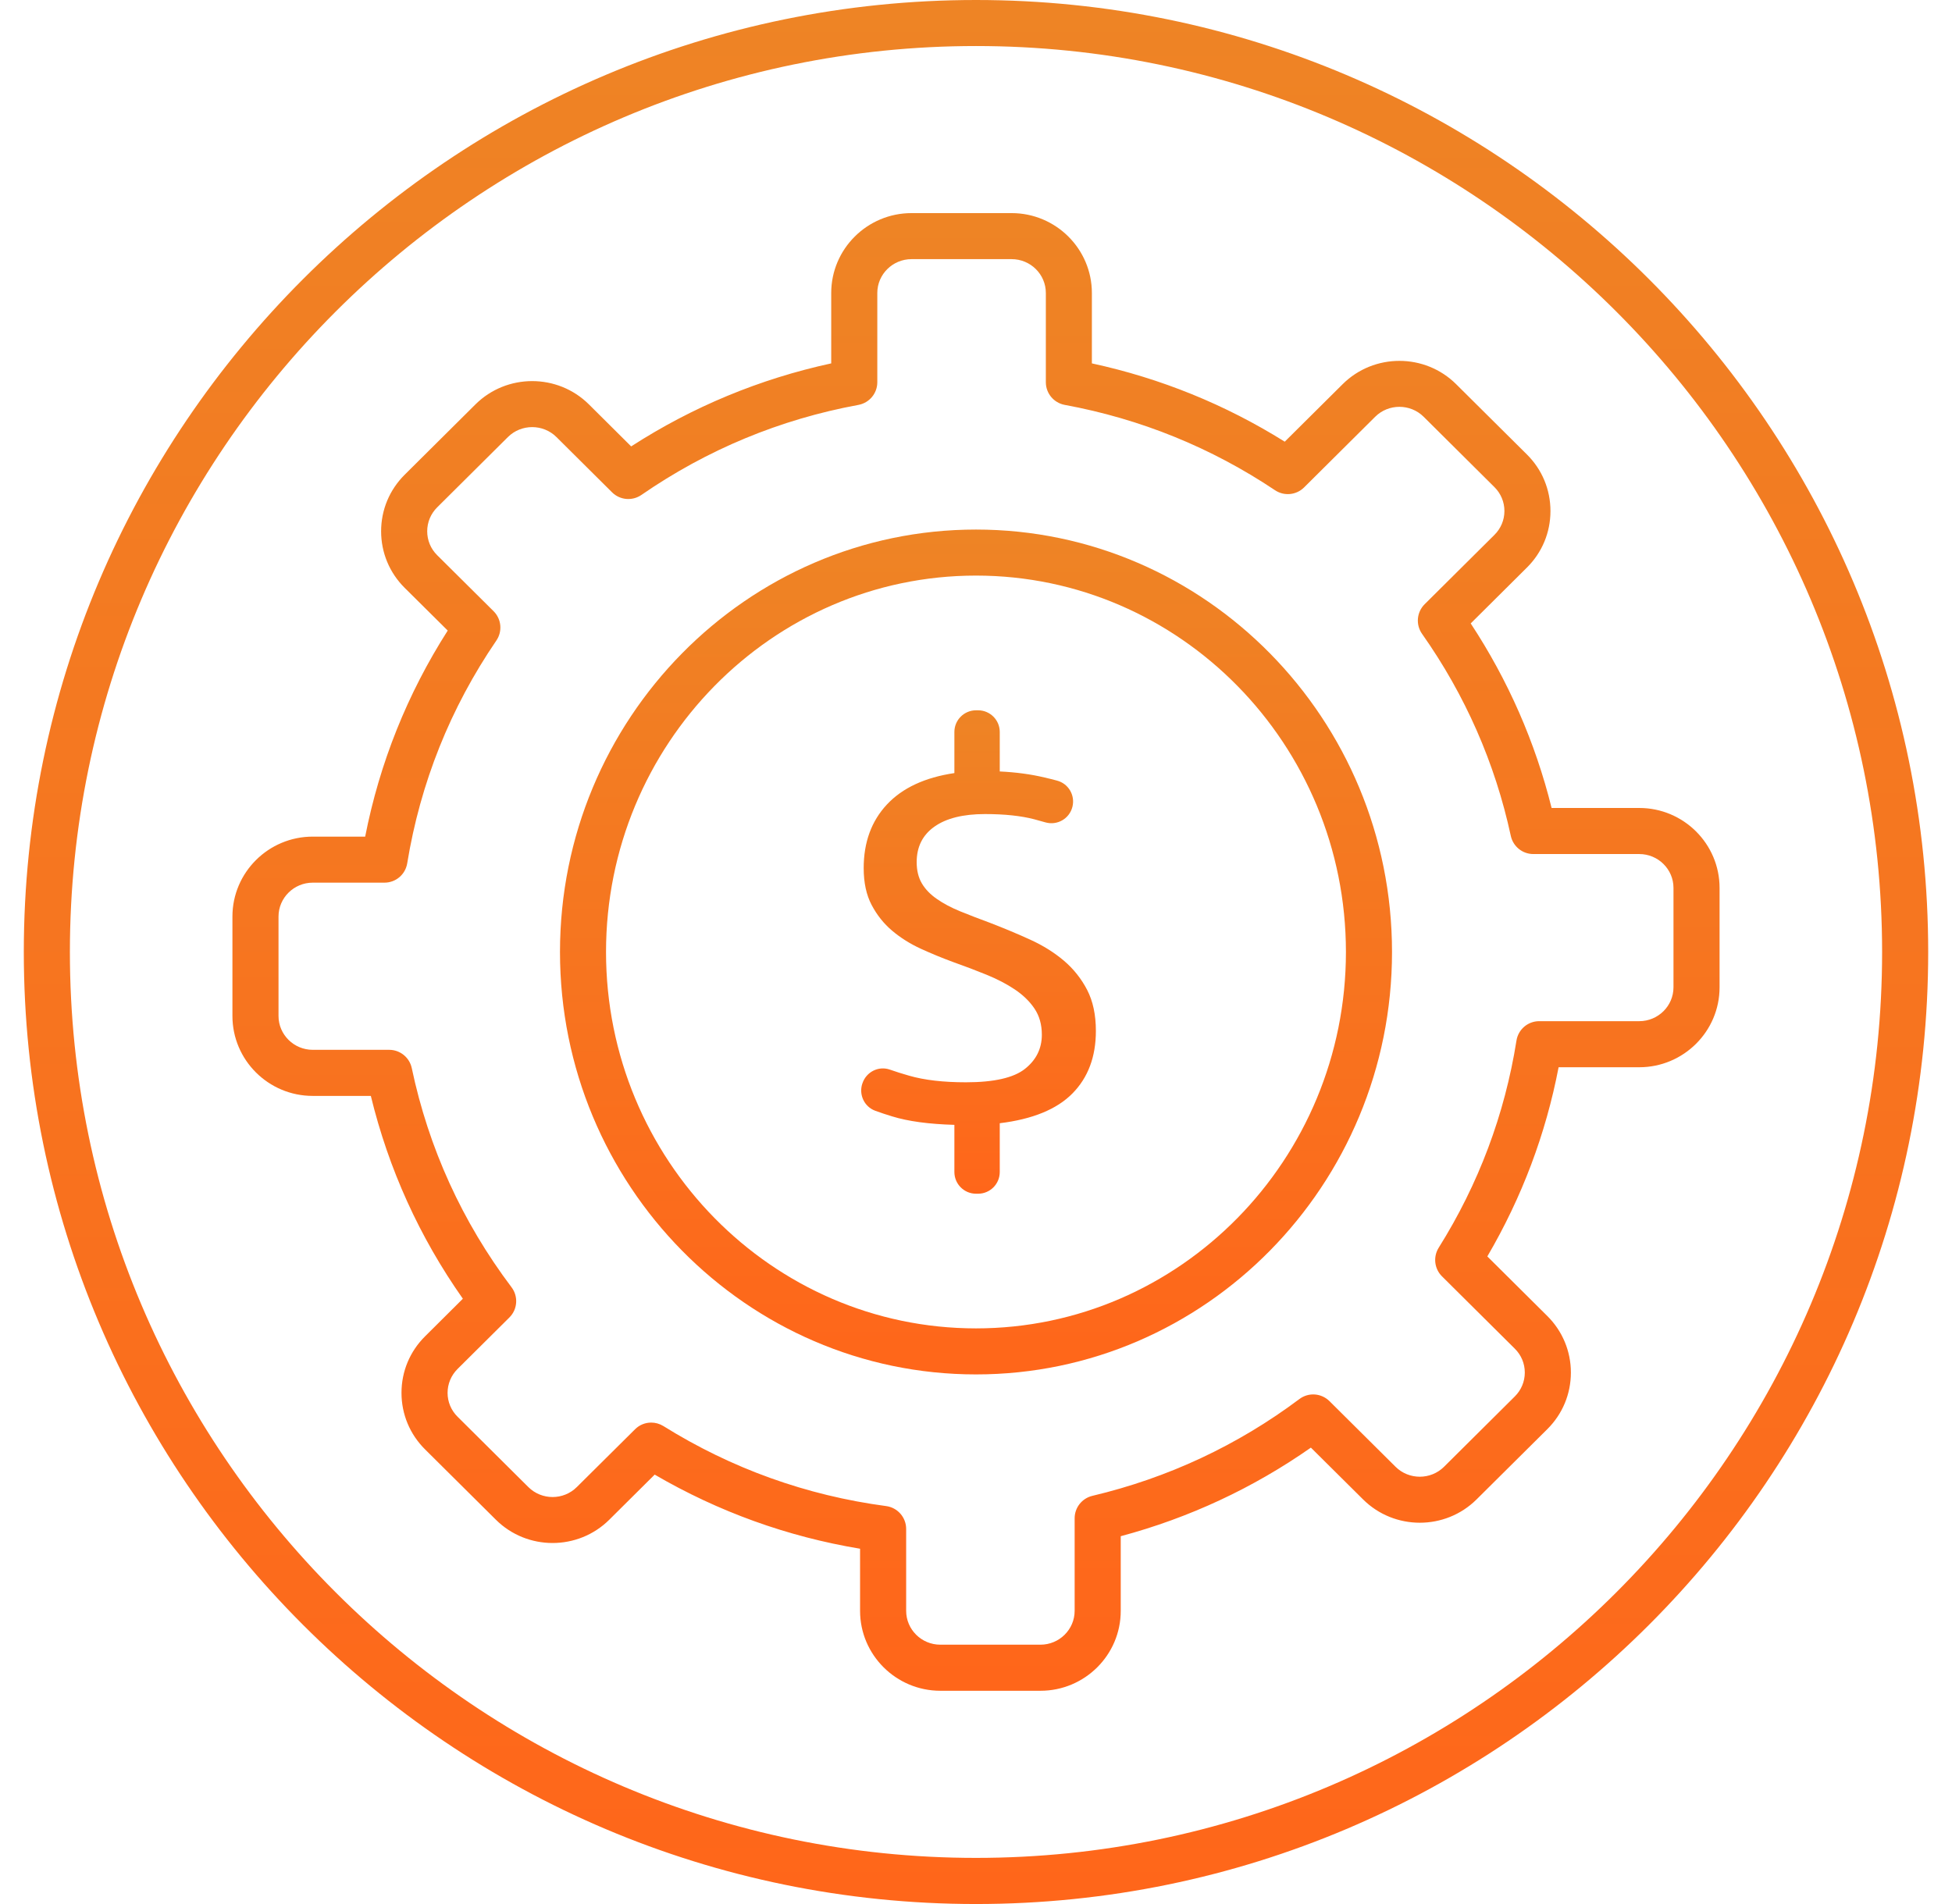 <svg width="41" height="40" viewBox="0 0 41 40" fill="none" xmlns="http://www.w3.org/2000/svg">
<path d="M20.5 40C9.472 40 0.5 31.028 0.5 20C0.5 8.972 9.472 0 20.5 0C31.528 0 40.5 8.972 40.5 20C40.5 31.028 31.528 40 20.5 40ZM20.5 0.967C10.006 0.967 1.468 9.505 1.468 19.999C1.468 30.494 10.006 39.031 20.5 39.031C30.994 39.031 39.532 30.494 39.532 19.999C39.532 9.505 30.994 0.967 20.5 0.967Z" fill="url(#paint0_linear_4986_51910)"/>
<path d="M21.854 35.52H19.752C18.822 35.52 18.065 34.767 18.065 33.841V32.536C16.536 32.282 15.089 31.759 13.751 30.979L12.798 31.926C12.141 32.579 11.072 32.579 10.415 31.926L8.929 30.45C8.609 30.133 8.433 29.71 8.433 29.261C8.433 28.812 8.609 28.39 8.929 28.073L9.722 27.284C8.81 25.988 8.162 24.558 7.789 23.023H6.568C5.638 23.023 4.882 22.27 4.882 21.344V19.255C4.882 18.329 5.639 17.576 6.568 17.576H7.67C7.974 16.029 8.555 14.577 9.404 13.247L8.5 12.35C8.181 12.033 8.005 11.61 8.005 11.161C8.005 10.712 8.181 10.29 8.5 9.973L9.986 8.496C10.643 7.843 11.713 7.843 12.37 8.496L13.257 9.378C14.548 8.545 15.958 7.96 17.459 7.634V6.156C17.459 5.23 18.216 4.477 19.146 4.477H21.248C22.178 4.477 22.934 5.23 22.934 6.156V7.634C24.379 7.947 25.738 8.499 26.985 9.279L28.201 8.071C28.858 7.418 29.928 7.418 30.585 8.071L32.071 9.547C32.391 9.864 32.566 10.287 32.566 10.736C32.566 11.185 32.391 11.607 32.071 11.924L30.891 13.097C31.677 14.292 32.247 15.593 32.59 16.974H34.431C35.361 16.974 36.118 17.727 36.118 18.653V20.742C36.118 21.668 35.361 22.421 34.431 22.421H32.737C32.468 23.824 31.965 25.157 31.24 26.395L32.5 27.647C32.819 27.964 32.995 28.387 32.995 28.835C32.995 29.285 32.819 29.707 32.5 30.024L31.014 31.5C30.357 32.153 29.287 32.153 28.63 31.5L27.534 30.412C26.318 31.263 24.977 31.888 23.54 32.273V33.841C23.541 34.767 22.784 35.52 21.854 35.52H21.854ZM13.678 29.886C13.766 29.886 13.854 29.91 13.934 29.959C15.364 30.851 16.938 31.417 18.613 31.64C18.853 31.672 19.033 31.877 19.033 32.12V33.84C19.033 34.233 19.355 34.552 19.751 34.552H21.853C22.25 34.552 22.572 34.233 22.572 33.84V31.896C22.572 31.672 22.726 31.477 22.944 31.425C24.529 31.049 25.992 30.366 27.293 29.391C27.485 29.247 27.753 29.266 27.924 29.435L29.312 30.814C29.593 31.093 30.05 31.093 30.331 30.814L31.817 29.337C31.952 29.203 32.027 29.025 32.027 28.835C32.027 28.646 31.953 28.467 31.817 28.333L30.287 26.813C30.127 26.654 30.099 26.405 30.218 26.213C31.057 24.875 31.606 23.412 31.852 21.861C31.889 21.626 32.092 21.453 32.33 21.453H34.431C34.827 21.453 35.15 21.134 35.15 20.741L35.15 18.653C35.15 18.261 34.828 17.942 34.431 17.942H32.206C31.977 17.942 31.781 17.782 31.733 17.56C31.403 16.031 30.776 14.603 29.869 13.316C29.733 13.123 29.756 12.861 29.923 12.694L31.389 11.237C31.524 11.103 31.599 10.925 31.599 10.735C31.599 10.546 31.524 10.367 31.389 10.233L29.903 8.756C29.622 8.477 29.164 8.477 28.884 8.756L27.391 10.24C27.228 10.402 26.972 10.427 26.781 10.299C25.442 9.403 23.956 8.799 22.363 8.506C22.134 8.463 21.967 8.264 21.967 8.03V6.155C21.967 5.763 21.645 5.444 21.248 5.444H19.146C18.75 5.444 18.427 5.763 18.427 6.155V8.03C18.427 8.264 18.261 8.463 18.031 8.506C16.384 8.809 14.85 9.446 13.472 10.398C13.28 10.53 13.021 10.507 12.856 10.343L11.688 9.182C11.407 8.903 10.949 8.903 10.668 9.182L9.182 10.659C9.048 10.793 8.973 10.971 8.973 11.161C8.973 11.35 9.047 11.529 9.182 11.663L10.367 12.84C10.533 13.004 10.557 13.264 10.426 13.456C9.459 14.872 8.829 16.447 8.553 18.138C8.514 18.372 8.313 18.543 8.075 18.543H6.569C6.173 18.543 5.85 18.863 5.85 19.255V21.344C5.85 21.736 6.173 22.055 6.569 22.055H8.176C8.404 22.055 8.602 22.216 8.649 22.44C9.003 24.119 9.708 25.668 10.745 27.044C10.89 27.237 10.871 27.508 10.699 27.678L9.611 28.759C9.476 28.894 9.401 29.072 9.401 29.262C9.401 29.451 9.476 29.63 9.611 29.763L11.097 31.24C11.378 31.52 11.836 31.52 12.116 31.24L13.337 30.028C13.43 29.934 13.553 29.886 13.678 29.886L13.678 29.886Z" fill="url(#paint1_linear_4986_51910)"/>
<path d="M20.5 28.874C15.681 28.874 11.762 24.893 11.762 20C11.762 15.106 15.682 11.125 20.5 11.125C25.318 11.125 29.238 15.106 29.238 20C29.238 24.893 25.318 28.874 20.5 28.874ZM20.5 12.092C16.215 12.092 12.729 15.64 12.729 20C12.729 24.36 16.215 27.907 20.5 27.907C24.785 27.907 28.27 24.36 28.27 20C28.27 15.639 24.785 12.092 20.5 12.092Z" fill="url(#paint2_linear_4986_51910)"/>
<path d="M20.288 22.737C20.876 22.737 21.29 22.643 21.527 22.456C21.764 22.269 21.883 22.029 21.883 21.738C21.883 21.524 21.831 21.341 21.728 21.188C21.625 21.035 21.486 20.901 21.314 20.786C21.142 20.671 20.944 20.568 20.718 20.476C20.492 20.384 20.26 20.296 20.023 20.212C19.794 20.128 19.566 20.034 19.34 19.931C19.115 19.827 18.914 19.701 18.738 19.552C18.562 19.403 18.419 19.223 18.308 19.012C18.197 18.802 18.141 18.544 18.141 18.238C18.141 17.694 18.304 17.249 18.629 16.901C18.954 16.553 19.427 16.333 20.046 16.241V15.377C20.046 15.126 20.25 14.922 20.502 14.922H20.543C20.795 14.922 20.999 15.126 20.999 15.377V16.207C21.335 16.223 21.649 16.264 21.94 16.334C22.033 16.355 22.12 16.377 22.201 16.399C22.441 16.462 22.585 16.705 22.526 16.947C22.464 17.2 22.206 17.348 21.956 17.276C21.882 17.255 21.804 17.233 21.722 17.211C21.446 17.139 21.102 17.102 20.689 17.102C20.23 17.102 19.876 17.19 19.627 17.366C19.378 17.542 19.254 17.791 19.254 18.112C19.254 18.288 19.291 18.437 19.363 18.559C19.436 18.682 19.541 18.791 19.679 18.886C19.816 18.982 19.979 19.068 20.167 19.145C20.354 19.221 20.563 19.302 20.792 19.386C21.09 19.501 21.373 19.619 21.642 19.742C21.909 19.864 22.144 20.011 22.347 20.183C22.549 20.355 22.712 20.56 22.835 20.797C22.957 21.034 23.018 21.321 23.018 21.658C23.018 22.201 22.854 22.639 22.525 22.972C22.196 23.305 21.687 23.513 20.999 23.597V24.622C20.999 24.874 20.795 25.078 20.543 25.078H20.502C20.25 25.078 20.046 24.874 20.046 24.622V23.631C19.511 23.616 19.075 23.557 18.738 23.453C18.608 23.413 18.49 23.375 18.386 23.336C18.154 23.252 18.035 22.998 18.112 22.765L18.115 22.758C18.195 22.518 18.454 22.387 18.692 22.471C18.817 22.515 18.951 22.557 19.094 22.598C19.416 22.691 19.813 22.737 20.288 22.737L20.288 22.737Z" fill="url(#paint3_linear_4986_51910)"/>
<defs>
<linearGradient id="paint0_linear_4986_51910" x1="20.5" y1="0" x2="20.5" y2="40" gradientUnits="userSpaceOnUse">
<stop stop-color="#EE8425"/>
<stop offset="1" stop-color="#FF661A"/>
</linearGradient>
<linearGradient id="paint1_linear_4986_51910" x1="20.5" y1="4.477" x2="20.5" y2="35.52" gradientUnits="userSpaceOnUse">
<stop stop-color="#EE8425"/>
<stop offset="1" stop-color="#FF661A"/>
</linearGradient>
<linearGradient id="paint2_linear_4986_51910" x1="20.5" y1="11.125" x2="20.5" y2="28.874" gradientUnits="userSpaceOnUse">
<stop stop-color="#EE8425"/>
<stop offset="1" stop-color="#FF661A"/>
</linearGradient>
<linearGradient id="paint3_linear_4986_51910" x1="20.554" y1="14.922" x2="20.554" y2="25.078" gradientUnits="userSpaceOnUse">
<stop stop-color="#EE8425"/>
<stop offset="1" stop-color="#FF661A"/>
</linearGradient>
</defs>
</svg>
